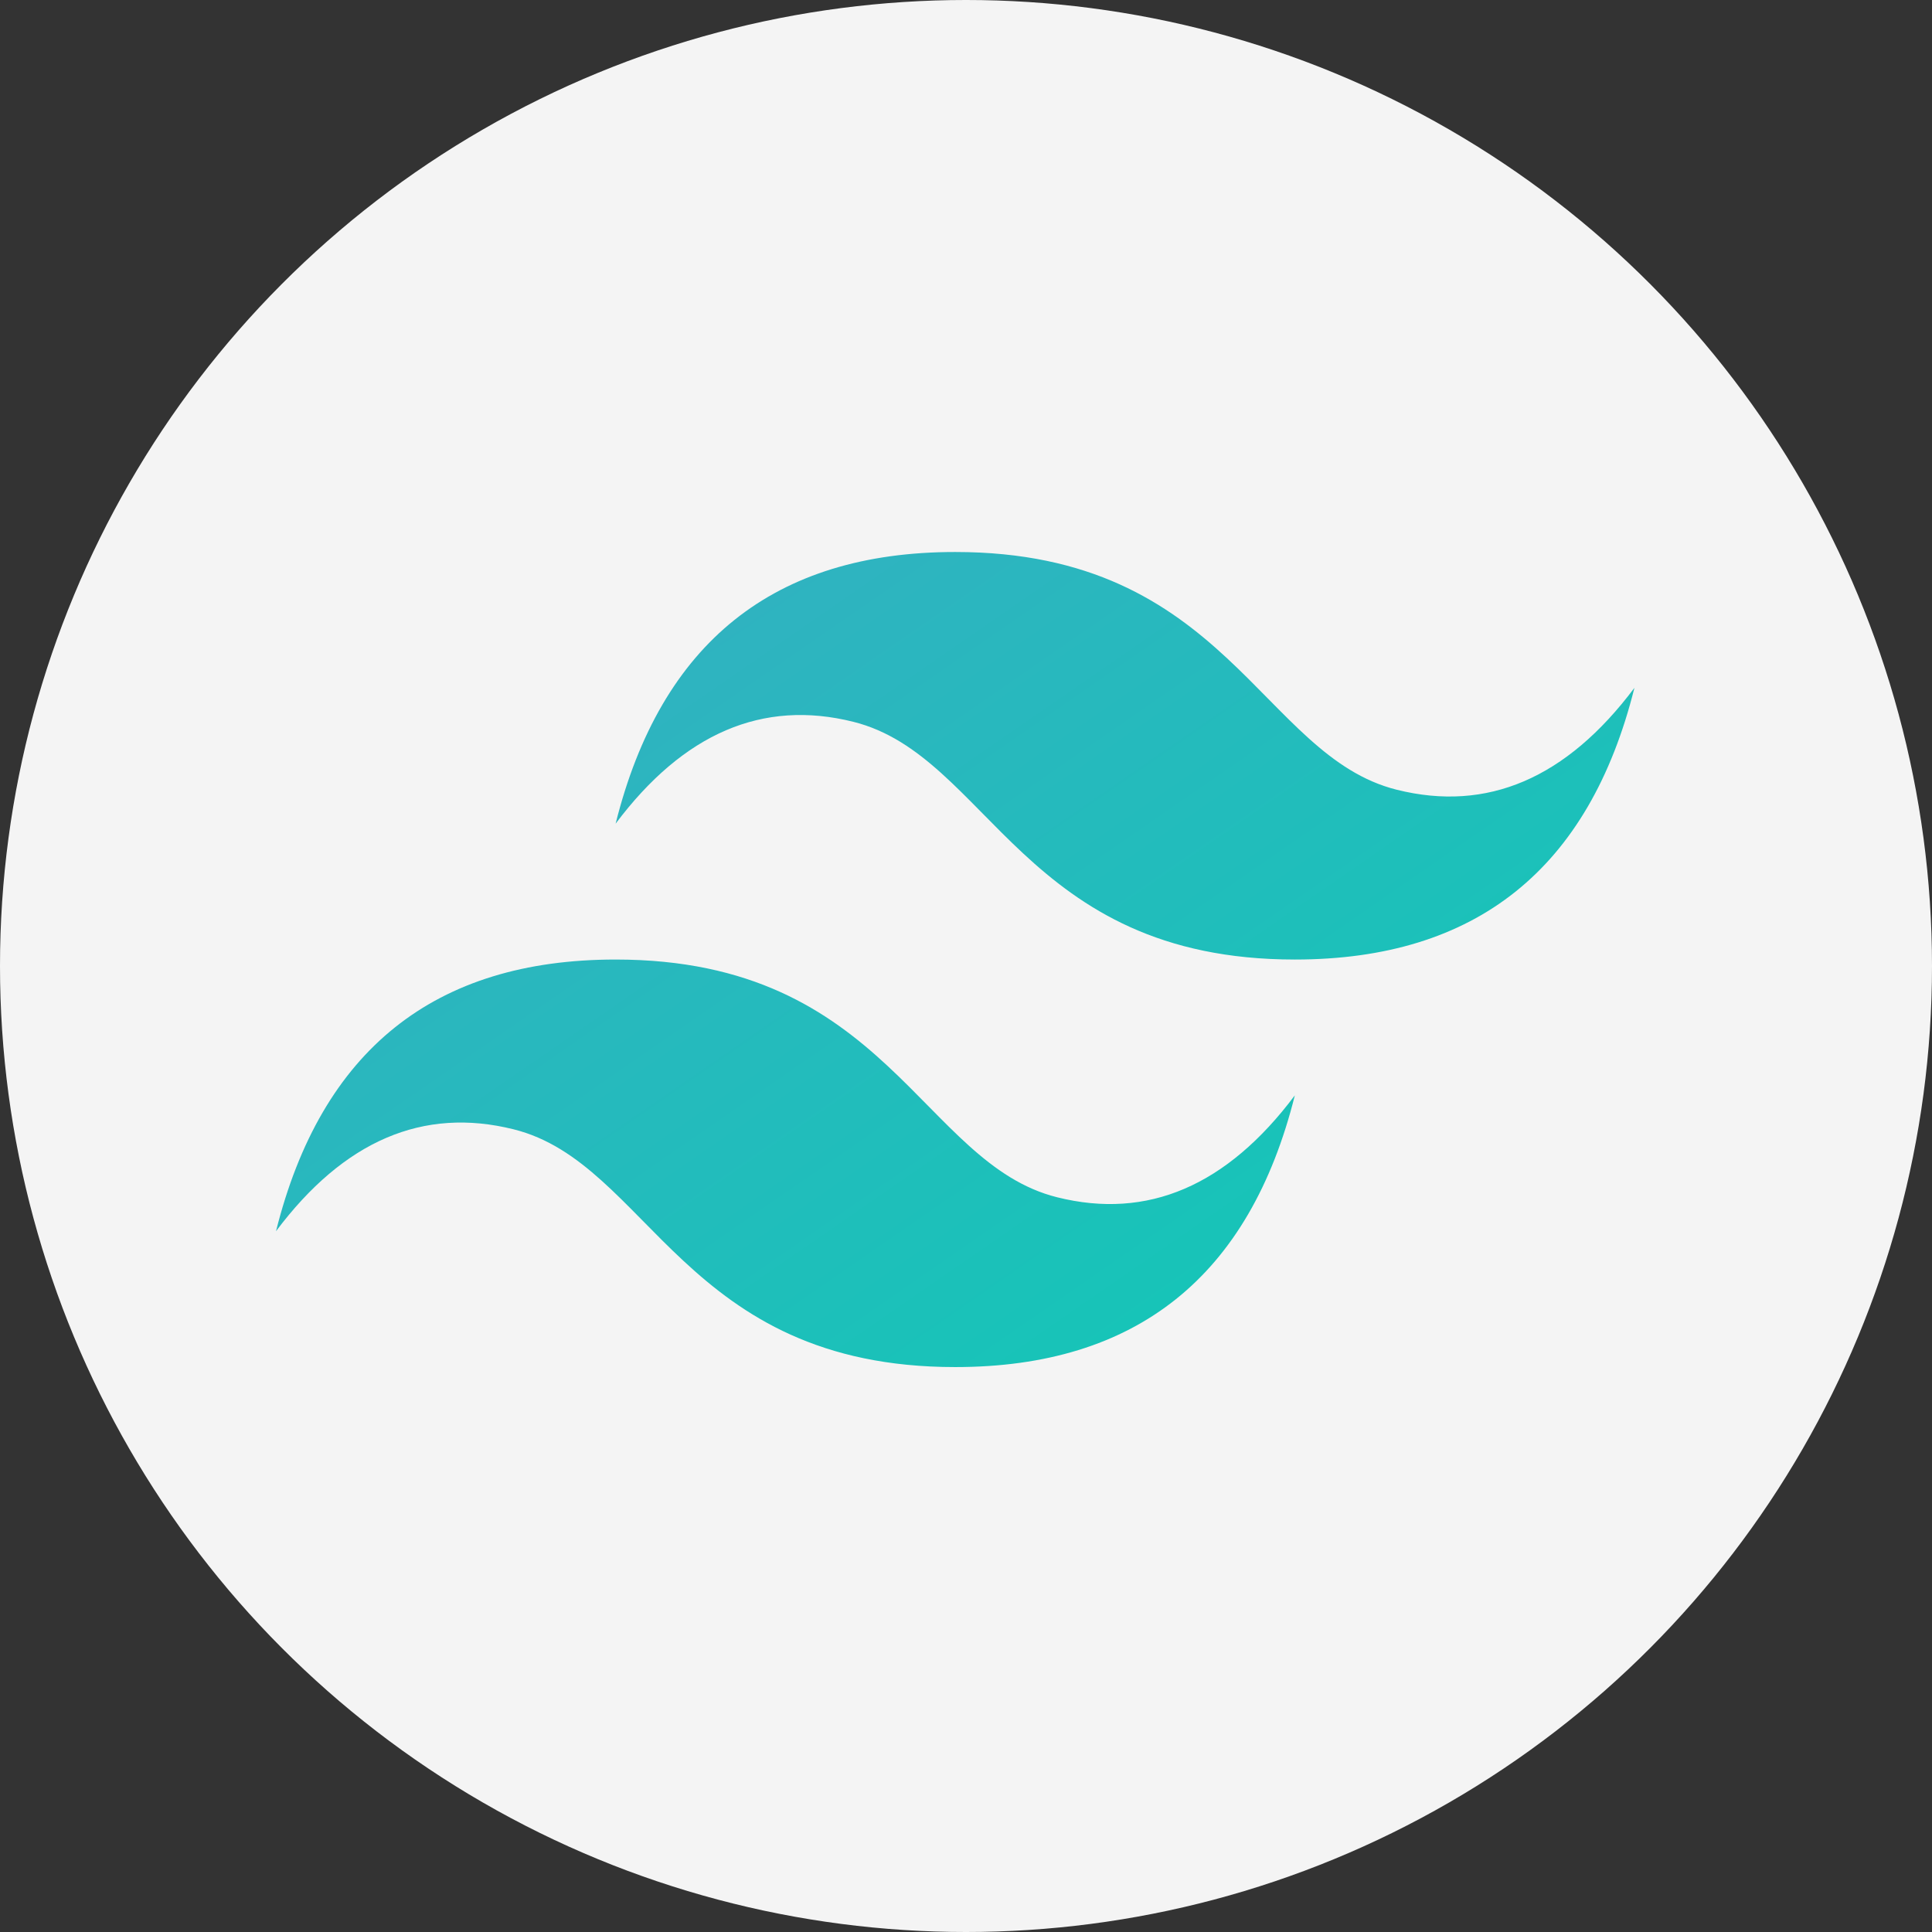 <svg width="84" height="84" viewBox="0 0 84 84" fill="none" xmlns="http://www.w3.org/2000/svg">
<rect x="0" y="0" width="84" height="84" fill="#333333" stroke="none"/>
<circle cx="42" cy="42" r="42" fill="#F4F4F4"/>
<path fill-rule="evenodd" clip-rule="evenodd" d="M26.766 35.812C28.734 27.938 33.656 24 41.531 24C53.344 24 54.82 32.859 60.727 34.336C64.664 35.321 68.109 33.844 71.062 29.906C69.094 37.781 64.172 41.719 56.297 41.719C44.484 41.719 43.008 32.859 37.102 31.383C33.164 30.398 29.719 31.875 26.766 35.812ZM12 53.531C13.969 45.656 18.891 41.719 26.766 41.719C38.578 41.719 40.055 50.578 45.961 52.055C49.898 53.039 53.344 51.563 56.297 47.625C54.328 55.5 49.406 59.438 41.531 59.438C29.719 59.438 28.242 50.578 22.336 49.102C18.398 48.117 14.953 49.593 12 53.531Z" fill="url(#paint0_linear_862_1950)"/>
<defs>
<linearGradient id="paint0_linear_862_1950" x1="27.914" y1="24" x2="53.18" y2="60.586" gradientUnits="userSpaceOnUse">
<stop stop-color="#32B1C1"/>
<stop offset="1" stop-color="#14C6B7"/>
</linearGradient>
</defs>
</svg>

